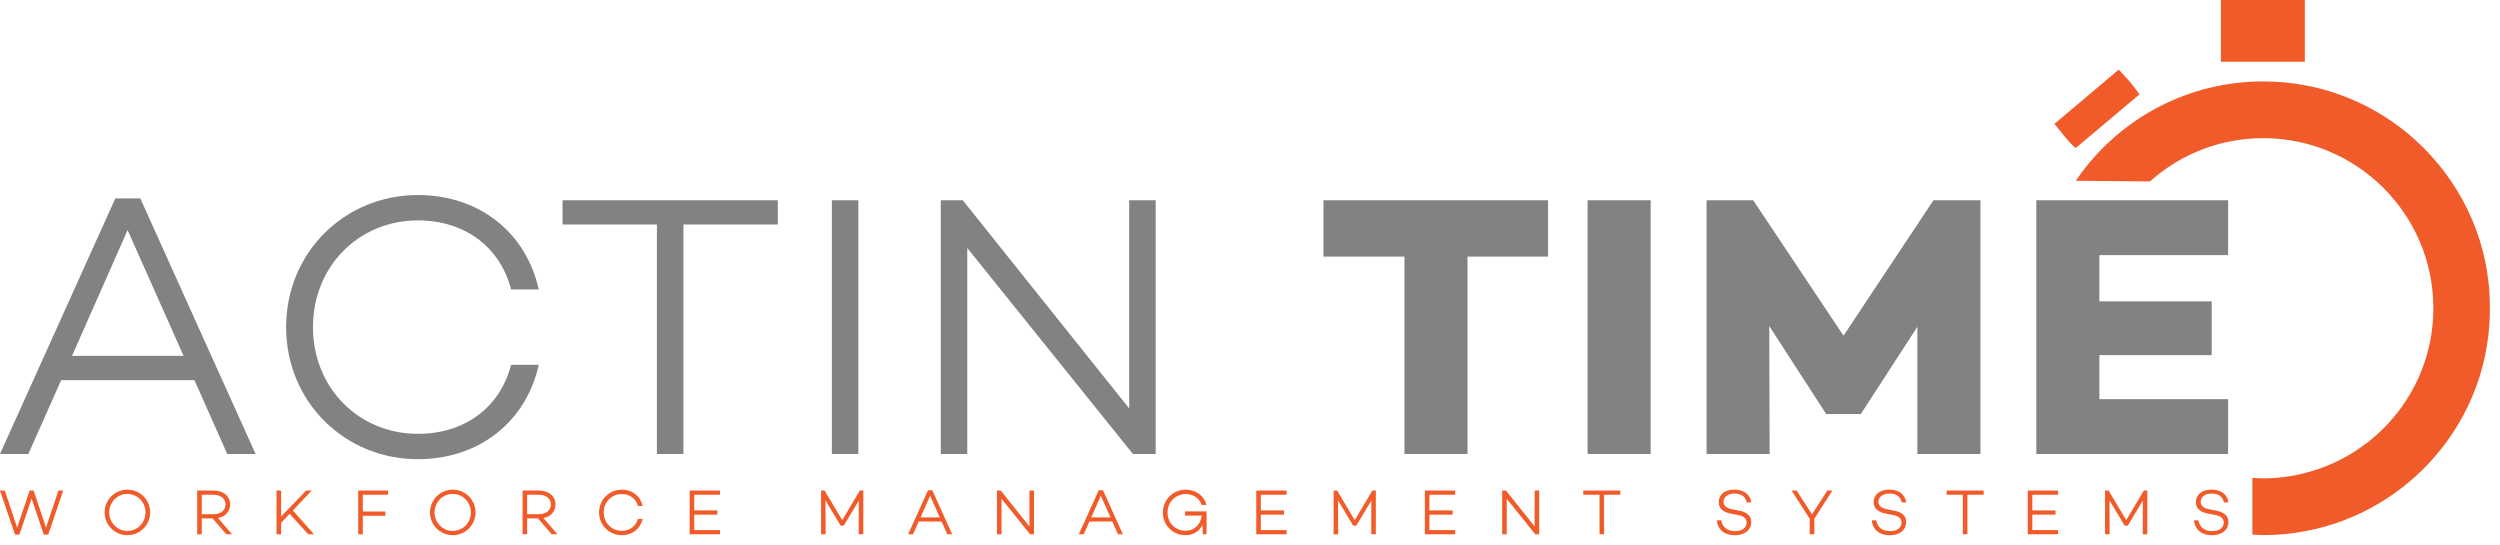 <?xml version="1.0" encoding="UTF-8" standalone="no"?> <svg xmlns="http://www.w3.org/2000/svg" xmlns:xlink="http://www.w3.org/1999/xlink" xmlns:serif="http://www.serif.com/" width="100%" height="100%" viewBox="0 0 220 48" version="1.1" xml:space="preserve" style="fill-rule:evenodd;clip-rule:evenodd;stroke-linejoin:round;stroke-miterlimit:1.414;"><g><path d="M11.229,20.249l-4.891,11.066l9.817,0l-4.926,-11.066Zm-5.844,13.2l-2.889,6.501l-2.496,0l10.147,-22.491l2.199,0l10.146,22.491l-2.495,0l-2.89,-6.501l-11.722,0Z" style="fill:#818282;fill-rule:nonzero;"></path><path d="M44.977,32.103l2.431,0c-1.084,4.925 -5.155,8.306 -10.639,8.306c-6.436,0 -11.591,-5.055 -11.591,-11.623c0,-6.566 5.155,-11.623 11.591,-11.623c5.484,0 9.555,3.382 10.639,8.308l-2.431,0c-0.951,-3.678 -4.005,-6.075 -8.208,-6.075c-5.188,0 -9.227,4.039 -9.227,9.39c0,5.353 4.039,9.391 9.227,9.391c4.203,0 7.257,-2.396 8.208,-6.074Z" style="fill:#818282;fill-rule:nonzero;"></path><path d="M60.141,19.757l0,20.193l-2.332,0l0,-20.193l-8.308,0l0,-2.134l18.946,0l0,2.134l-8.306,0Z" style="fill:#818282;fill-rule:nonzero;"></path><rect x="73.203" y="17.623" width="2.331" height="22.327" style="fill:#818282;fill-rule:nonzero;"></rect><path d="M101.7,39.95l-2.002,0l-14.578,-18.124l0,18.124l-2.332,0l0,-22.327l1.937,0l14.644,18.321l0,-18.321l2.331,0l0,22.327Z" style="fill:#818282;fill-rule:nonzero;"></path><path d="M129.14,22.581l0,17.369l-5.548,0l0,-17.369l-7.126,0l0,-4.958l19.766,0l0,4.958l-7.092,0Z" style="fill:#818282;fill-rule:nonzero;"></path><rect x="139.708" y="17.623" width="5.549" height="22.327" style="fill:#818282;fill-rule:nonzero;"></rect><path d="M174.279,39.95l-5.549,0l0,-11.196l-4.958,7.651l0,0.032l-3.087,0l0,-0.032l-4.991,-7.717l0.034,11.262l-5.549,0l0,-22.327l4.103,0l7.947,11.919l7.913,-11.919l4.137,0l0,22.327Z" style="fill:#818282;fill-rule:nonzero;"></path><path d="M184.746,26.521l9.883,0l0,4.728l-9.883,0l0,3.875l11.327,0l0,4.826l-16.876,0l0,-22.327l16.876,0l0,4.827l-11.327,0l0,4.071Z" style="fill:#818282;fill-rule:nonzero;"></path><path d="M4.247,47.044l-0.395,0l-1.069,-3.173l-1.075,3.173l-0.39,0l-1.318,-3.875l0.419,0l1.091,3.27l1.097,-3.27l0.351,0l1.092,3.265l1.092,-3.265l0.418,0l-1.313,3.864l0,0.011Z" style="fill:#f15a29;fill-rule:nonzero;"></path><path d="M12.806,45.093c0,-0.893 -0.702,-1.629 -1.601,-1.629c-0.894,0 -1.595,0.736 -1.595,1.629c0,0.894 0.701,1.629 1.595,1.629c0.899,0 1.601,-0.735 1.601,-1.629Zm0.408,0c0,1.108 -0.894,2.002 -2.004,2.002c-1.108,0 -2.002,-0.894 -2.002,-2.002c0,-1.108 0.894,-2.002 2.002,-2.002c1.11,0 2.004,0.894 2.004,2.002Z" style="fill:#f15a29;fill-rule:nonzero;"></path><path d="M18.773,45.252c0.627,0 1.074,-0.323 1.074,-0.855c0,-0.538 -0.447,-0.86 -1.074,-0.86l-1.018,0l0,1.715l1.018,0Zm-1.018,0.367l0,1.397l-0.403,0l0,-3.847l1.432,0c0.865,0 1.465,0.47 1.465,1.228c0,0.628 -0.419,1.063 -1.064,1.188l1.234,1.431l-0.505,0l-1.205,-1.397l-0.954,0Z" style="fill:#f15a29;fill-rule:nonzero;"></path><path d="M24.738,46.009l0,1.007l-0.402,0l0,-3.847l0.402,0l0,2.286l2.2,-2.286l0.492,0l-1.657,1.754l1.861,2.093l-0.509,0l-1.635,-1.799l-0.752,0.792Z" style="fill:#f15a29;fill-rule:nonzero;"></path><path d="M31.926,45.014l1.986,0l0,0.373l-1.986,0l0,1.629l-0.402,0l0,-3.847l2.625,0l0,0.368l-2.223,0l0,1.477Z" style="fill:#f15a29;fill-rule:nonzero;"></path><path d="M41.439,45.093c0,-0.893 -0.702,-1.629 -1.602,-1.629c-0.894,0 -1.595,0.736 -1.595,1.629c0,0.894 0.701,1.629 1.595,1.629c0.9,0 1.602,-0.735 1.602,-1.629Zm0.407,0c0,1.108 -0.894,2.002 -2.003,2.002c-1.109,0 -2.003,-0.894 -2.003,-2.002c0,-1.108 0.894,-2.002 2.003,-2.002c1.109,0 2.003,0.894 2.003,2.002Z" style="fill:#f15a29;fill-rule:nonzero;"></path><path d="M47.407,45.252c0.627,0 1.073,-0.323 1.073,-0.855c0,-0.538 -0.446,-0.86 -1.073,-0.86l-1.019,0l0,1.715l1.019,0Zm-1.019,0.367l0,1.397l-0.402,0l0,-3.847l1.432,0c0.865,0 1.464,0.47 1.464,1.228c0,0.628 -0.418,1.063 -1.064,1.188l1.234,1.431l-0.504,0l-1.205,-1.397l-0.955,0Z" style="fill:#f15a29;fill-rule:nonzero;"></path><path d="M56.133,45.664l0.418,0c-0.186,0.848 -0.888,1.431 -1.833,1.431c-1.108,0 -1.997,-0.871 -1.997,-2.002c0,-1.131 0.889,-2.002 1.997,-2.002c0.945,0 1.647,0.582 1.833,1.43l-0.418,0c-0.165,-0.633 -0.691,-1.046 -1.415,-1.046c-0.894,0 -1.589,0.696 -1.589,1.618c0,0.922 0.695,1.618 1.589,1.618c0.724,0 1.25,-0.414 1.415,-1.047Z" style="fill:#f15a29;fill-rule:nonzero;"></path><path d="M61.092,44.917l2.042,0l0,0.374l-2.042,0l0,1.358l2.267,0l0,0.367l-2.669,0l0,-3.847l2.669,0l0,0.368l-2.267,0l0,1.38Z" style="fill:#f15a29;fill-rule:nonzero;"></path><path d="M75.97,47.016l-0.402,0l0.005,-2.964l-1.324,2.206l-0.27,0l-1.337,-2.223l0.013,2.981l-0.402,0l0,-3.847l0.311,0l1.55,2.603l1.551,-2.603l0.305,0l0,3.847Z" style="fill:#f15a29;fill-rule:nonzero;"></path><path d="M81.851,43.622l-0.843,1.907l1.691,0l-0.848,-1.907Zm-1.008,2.274l-0.497,1.12l-0.43,0l1.748,-3.874l0.379,0l1.748,3.874l-0.43,0l-0.497,-1.12l-2.021,0Z" style="fill:#f15a29;fill-rule:nonzero;"></path><path d="M90.991,47.016l-0.345,0l-2.511,-3.123l0,3.123l-0.402,0l0,-3.847l0.334,0l2.522,3.157l0,-3.157l0.402,0l0,3.847Z" style="fill:#f15a29;fill-rule:nonzero;"></path><path d="M96.872,43.622l-0.843,1.907l1.692,0l-0.849,-1.907Zm-1.007,2.274l-0.498,1.12l-0.429,0l1.748,-3.874l0.378,0l1.748,3.874l-0.429,0l-0.498,-1.12l-2.02,0Z" style="fill:#f15a29;fill-rule:nonzero;"></path><path d="M106.176,45.093l0,1.923l-0.329,0l-0.033,-0.82c-0.272,0.543 -0.775,0.899 -1.494,0.899c-1.132,0 -1.985,-0.894 -1.985,-1.979c0,-1.154 0.899,-2.025 2.014,-2.025c0.843,0 1.611,0.497 1.821,1.345l-0.429,0c-0.194,-0.633 -0.786,-0.961 -1.386,-0.961c-0.905,0 -1.613,0.696 -1.613,1.641c0,0.871 0.662,1.589 1.578,1.589c0.821,0 1.335,-0.577 1.437,-1.335l-1.47,0l0,-0.368l1.894,0l-0.011,0.091l0.006,0Z" style="fill:#f15a29;fill-rule:nonzero;"></path><path d="M110.954,44.917l2.041,0l0,0.374l-2.041,0l0,1.358l2.268,0l0,0.367l-2.67,0l0,-3.847l2.67,0l0,0.368l-2.268,0l0,1.38Z" style="fill:#f15a29;fill-rule:nonzero;"></path><path d="M121.073,47.016l-0.402,0l0.005,-2.964l-1.323,2.206l-0.271,0l-1.336,-2.223l0.012,2.981l-0.402,0l0,-3.847l0.311,0l1.55,2.603l1.551,-2.603l0.305,0l0,3.847Z" style="fill:#f15a29;fill-rule:nonzero;"></path><path d="M125.789,44.917l2.041,0l0,0.374l-2.041,0l0,1.358l2.267,0l0,0.367l-2.669,0l0,-3.847l2.669,0l0,0.368l-2.267,0l0,1.38Z" style="fill:#f15a29;fill-rule:nonzero;"></path><path d="M135.448,47.016l-0.346,0l-2.51,-3.123l0,3.123l-0.403,0l0,-3.847l0.335,0l2.522,3.157l0,-3.157l0.402,0l0,3.847Z" style="fill:#f15a29;fill-rule:nonzero;"></path><path d="M141.16,43.537l0,3.479l-0.402,0l0,-3.479l-1.43,0l0,-0.368l3.264,0l0,0.368l-1.432,0Z" style="fill:#f15a29;fill-rule:nonzero;"></path><path d="M154.109,44.21l-0.397,0c-0.089,-0.469 -0.429,-0.775 -1.075,-0.775c-0.581,0 -0.967,0.283 -0.967,0.731c0,0.35 0.278,0.565 0.786,0.655l0.584,0.114c0.684,0.13 1.069,0.452 1.069,1.001c0,0.701 -0.572,1.164 -1.431,1.164c-0.922,0 -1.511,-0.48 -1.6,-1.312l0.394,0c0.097,0.6 0.516,0.951 1.222,0.951c0.618,0 1.007,-0.3 1.007,-0.758c0,-0.322 -0.226,-0.566 -0.724,-0.656l-0.667,-0.13c-0.708,-0.13 -1.064,-0.486 -1.064,-1.007c0,-0.662 0.549,-1.103 1.364,-1.103c0.78,0 1.402,0.367 1.499,1.125Z" style="fill:#f15a29;fill-rule:nonzero;"></path><path d="M159.662,45.641l0,1.375l-0.407,0l0,-1.375l-0.006,0l-1.59,-2.472l0.447,0l1.346,2.099l1.353,-2.099l0.447,0l-1.59,2.472Z" style="fill:#f15a29;fill-rule:nonzero;"></path><path d="M167.743,44.21l-0.396,0c-0.09,-0.469 -0.43,-0.775 -1.076,-0.775c-0.581,0 -0.967,0.283 -0.967,0.731c0,0.35 0.278,0.565 0.786,0.655l0.584,0.114c0.684,0.13 1.069,0.452 1.069,1.001c0,0.701 -0.572,1.164 -1.431,1.164c-0.922,0 -1.511,-0.48 -1.6,-1.312l0.395,0c0.097,0.6 0.515,0.951 1.221,0.951c0.618,0 1.007,-0.3 1.007,-0.758c0,-0.322 -0.226,-0.566 -0.723,-0.656l-0.668,-0.13c-0.707,-0.13 -1.064,-0.486 -1.064,-1.007c0,-0.662 0.549,-1.103 1.364,-1.103c0.78,0 1.402,0.367 1.499,1.125Z" style="fill:#f15a29;fill-rule:nonzero;"></path><path d="M173.132,43.537l0,3.479l-0.402,0l0,-3.479l-1.43,0l0,-0.368l3.264,0l0,0.368l-1.432,0Z" style="fill:#f15a29;fill-rule:nonzero;"></path><path d="M178.845,44.917l2.041,0l0,0.374l-2.041,0l0,1.358l2.267,0l0,0.367l-2.67,0l0,-3.847l2.67,0l0,0.368l-2.267,0l0,1.38Z" style="fill:#f15a29;fill-rule:nonzero;"></path><path d="M188.962,47.016l-0.402,0l0.005,-2.964l-1.323,2.206l-0.271,0l-1.336,-2.223l0.012,2.981l-0.402,0l0,-3.847l0.311,0l1.55,2.603l1.551,-2.603l0.305,0l0,3.847Z" style="fill:#f15a29;fill-rule:nonzero;"></path><path d="M196.099,44.21l-0.396,0c-0.09,-0.469 -0.43,-0.775 -1.076,-0.775c-0.581,0 -0.967,0.283 -0.967,0.731c0,0.35 0.278,0.565 0.786,0.655l0.584,0.114c0.684,0.13 1.069,0.452 1.069,1.001c0,0.701 -0.572,1.164 -1.431,1.164c-0.922,0 -1.511,-0.48 -1.601,-1.312l0.396,0c0.096,0.6 0.515,0.951 1.221,0.951c0.618,0 1.007,-0.3 1.007,-0.758c0,-0.322 -0.226,-0.566 -0.724,-0.656l-0.667,-0.13c-0.707,-0.13 -1.064,-0.486 -1.064,-1.007c0,-0.662 0.549,-1.103 1.364,-1.103c0.78,0 1.402,0.367 1.499,1.125Z" style="fill:#f15a29;fill-rule:nonzero;"></path><path d="M219.093,26.407c-0.014,-0.385 -0.023,-0.772 -0.058,-1.151c-0.015,-0.176 -0.043,-0.35 -0.063,-0.525c-0.063,-0.526 -0.135,-1.049 -0.238,-1.561c-0.014,-0.072 -0.033,-0.142 -0.048,-0.214c-0.124,-0.583 -0.269,-1.159 -0.443,-1.722c-0.014,-0.047 -0.032,-0.093 -0.046,-0.14c-0.182,-0.572 -0.386,-1.134 -0.616,-1.682c-0.025,-0.06 -0.053,-0.118 -0.079,-0.177c-0.227,-0.528 -0.475,-1.044 -0.746,-1.548c-0.043,-0.08 -0.09,-0.157 -0.134,-0.237c-0.266,-0.477 -0.547,-0.945 -0.849,-1.397c-0.06,-0.09 -0.125,-0.176 -0.186,-0.265c-0.304,-0.439 -0.621,-0.868 -0.958,-1.28c-0.065,-0.08 -0.134,-0.156 -0.201,-0.235c-0.35,-0.416 -0.714,-0.821 -1.097,-1.207c-0.054,-0.055 -0.111,-0.106 -0.165,-0.16c-0.411,-0.404 -0.836,-0.795 -1.28,-1.163c-0.025,-0.02 -0.051,-0.039 -0.075,-0.059c-3.444,-2.823 -7.848,-4.519 -12.649,-4.519c-6.593,0 -12.429,3.198 -16.059,8.126c-0.082,0.112 -0.43,0.618 -0.43,0.618l6.527,0.056c0,0 0.171,-0.152 0.259,-0.227c2.61,-2.232 5.997,-3.581 9.703,-3.581c8.27,0 14.974,6.702 14.974,14.969c0,6.466 -4.109,11.958 -9.853,14.052c-1.6,0.583 -3.319,0.917 -5.121,0.917c-0.322,0 -0.636,-0.028 -0.953,-0.048l0,4.992c0.318,0.015 0.631,0.048 0.953,0.048c2.039,0 4.004,-0.309 5.856,-0.876c6.277,-1.923 11.238,-6.852 13.199,-13.11c0.014,-0.042 0.025,-0.086 0.038,-0.129c0.166,-0.542 0.306,-1.095 0.426,-1.656c0.037,-0.178 0.067,-0.361 0.1,-0.543c0.08,-0.434 0.149,-0.872 0.201,-1.316c0.035,-0.307 0.056,-0.621 0.077,-0.936c0.024,-0.351 0.047,-0.702 0.053,-1.057c0.006,-0.347 -0.008,-0.702 -0.019,-1.057Z" style="fill:#f15a29;fill-rule:nonzero;"></path><rect x="195.439" y="0" width="7.387" height="5.434" style="fill:#f15a29;fill-rule:nonzero;"></rect><path d="M182.656,13.033c-0.738,-0.653 -1.227,-1.366 -1.867,-2.133c1.892,-1.596 3.743,-3.157 5.662,-4.774c0.654,0.698 1.265,1.35 1.817,2.186c-1.875,1.577 -3.715,3.125 -5.612,4.721Z" style="fill:#f15a29;fill-rule:nonzero;"></path></g></svg> 